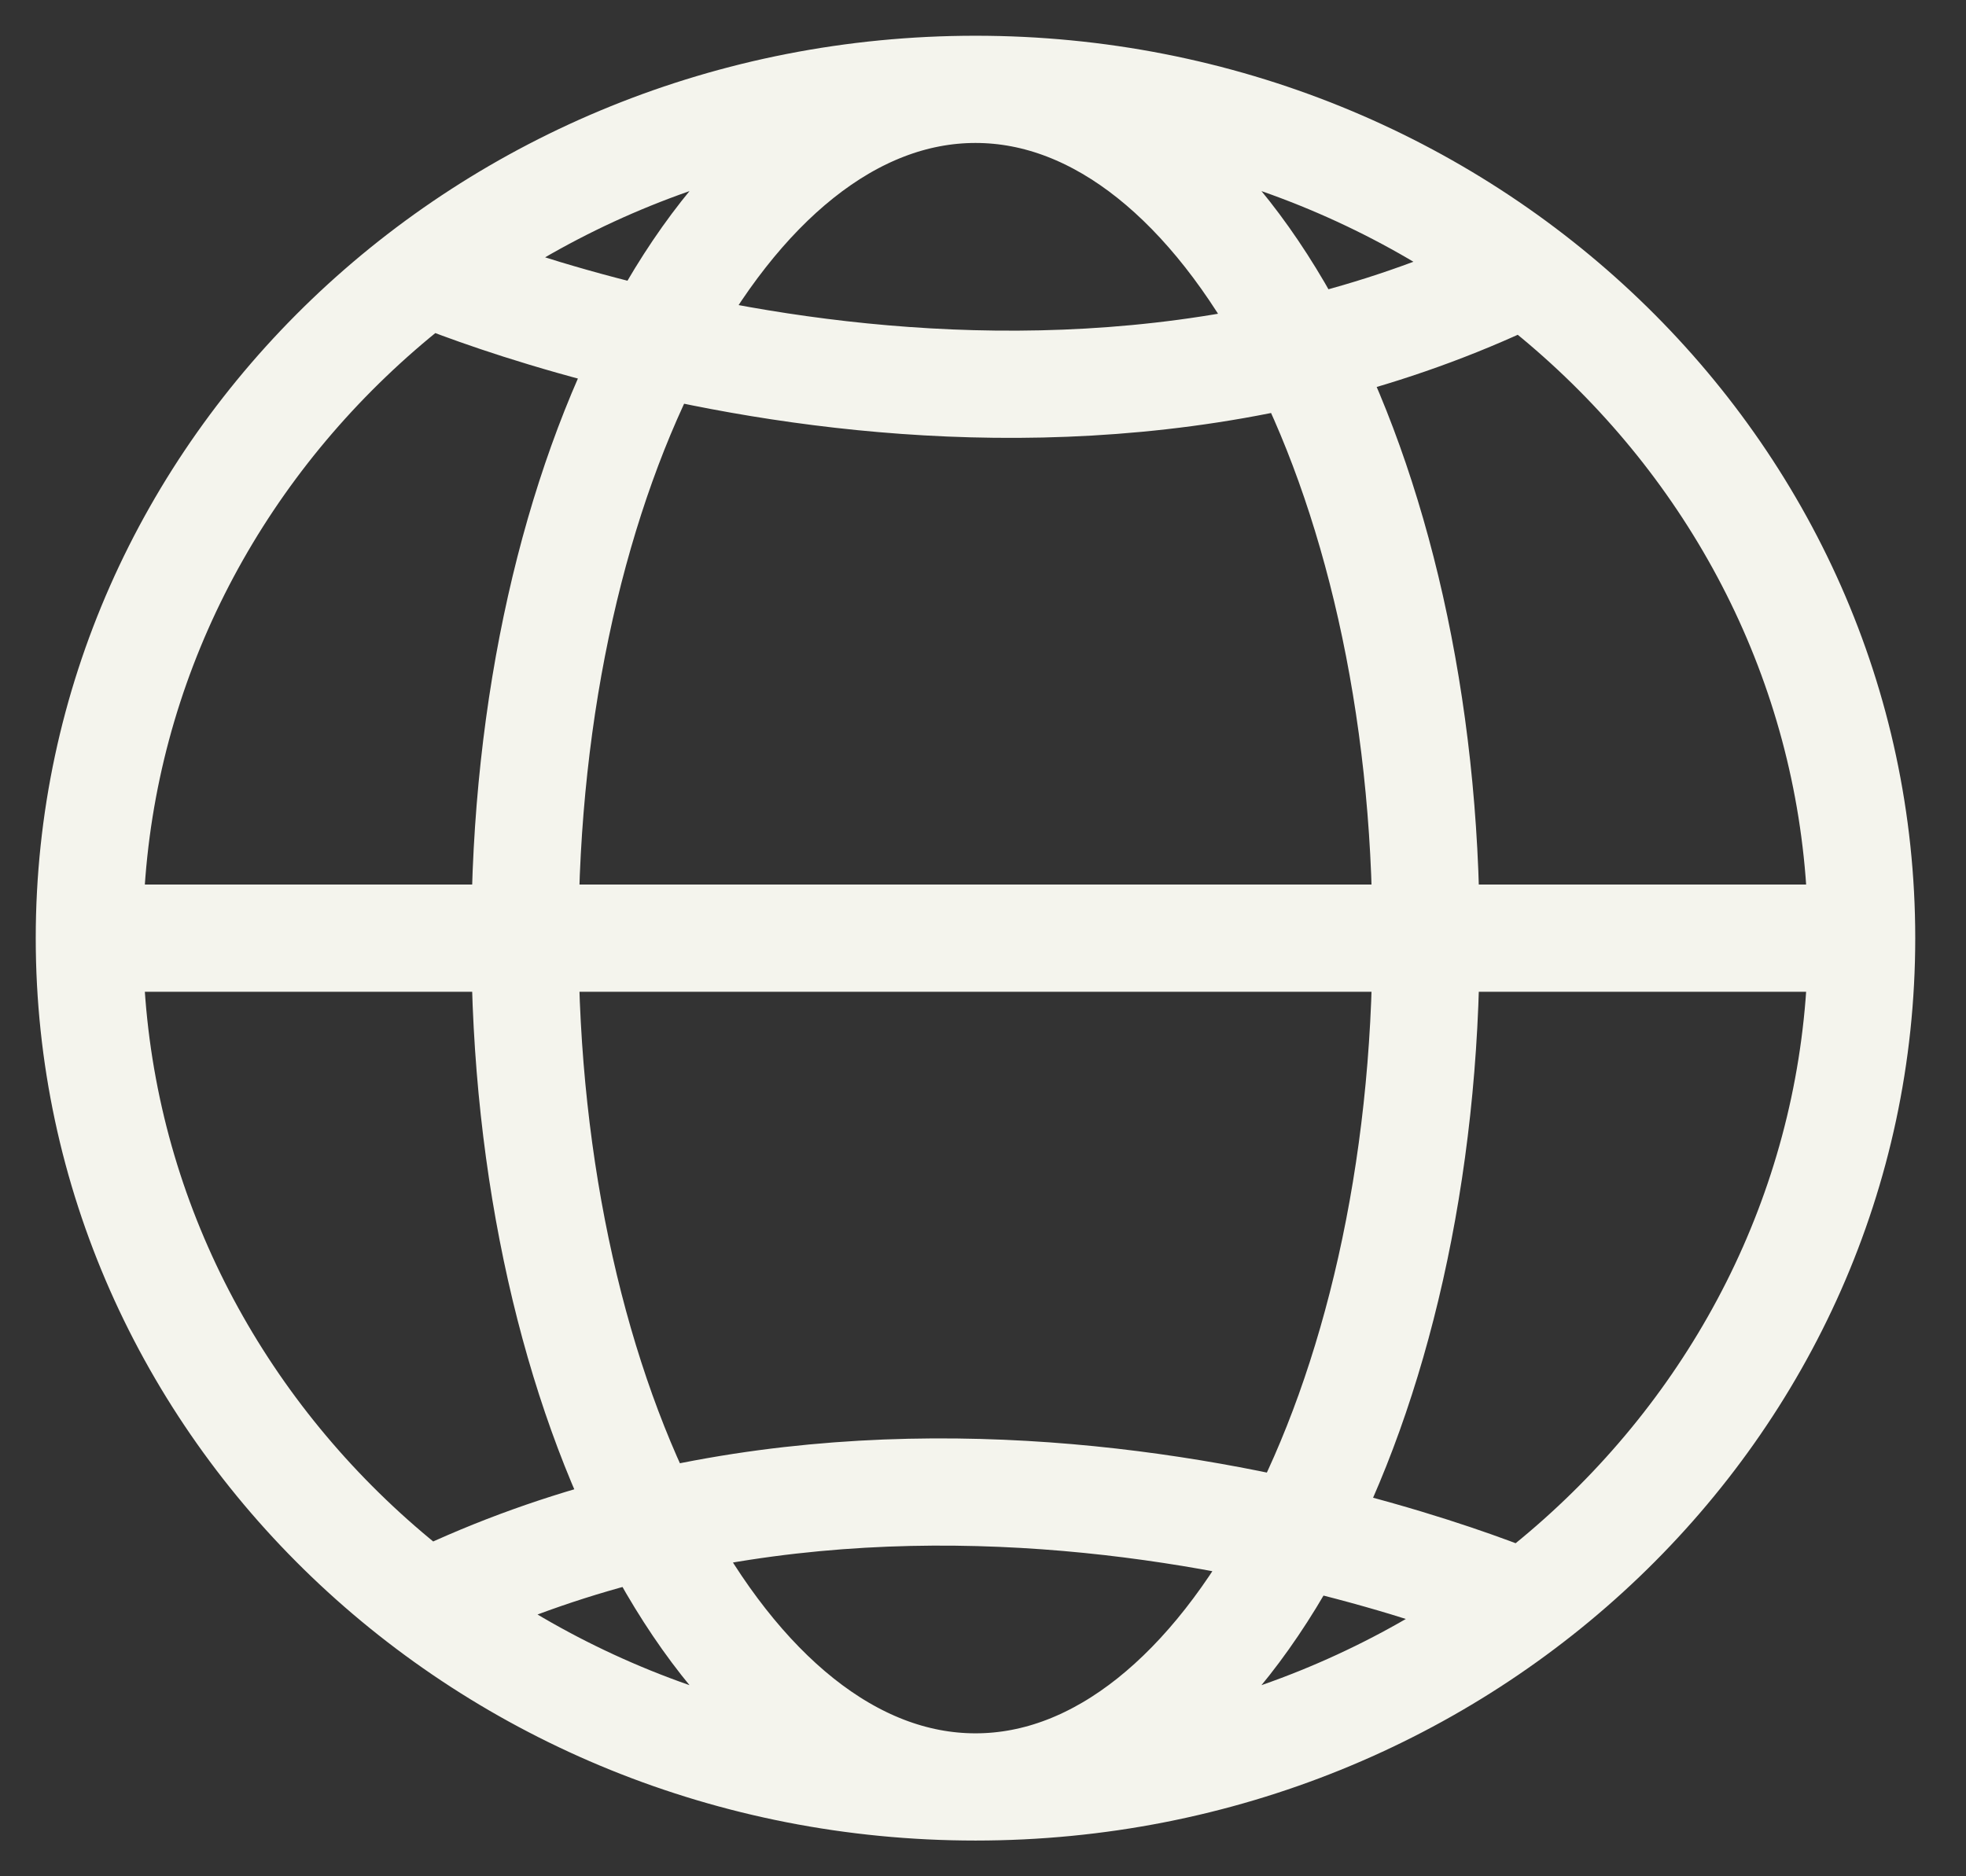 <svg width="22" height="21" viewBox="0 0 22 21" fill="none" xmlns="http://www.w3.org/2000/svg">
<rect x="0" y="0" width="22" height="21" fill="#333333" stroke="none"/>
<path d="M10.916 20C16.392 20 20.832 15.747 20.832 10.5C20.832 5.253 16.392 1 10.916 1M10.916 20C5.44 20 1 15.747 1 10.5M10.916 20C13.701 20 15.958 15.747 15.958 10.5C15.958 5.253 13.701 1 10.916 1M10.916 20C8.131 20 5.874 15.747 5.874 10.5C5.874 5.253 8.131 1 10.916 1M1 10.5C1 5.253 5.44 1 10.916 1M1 10.5H21M4.697 3.013C4.697 3.013 11.28 5.911 17.134 3.013M17.134 17.987C17.134 17.987 10.552 15.089 4.697 17.987" stroke="#F4F4ED" stroke-width="1.2"/>
</svg>
